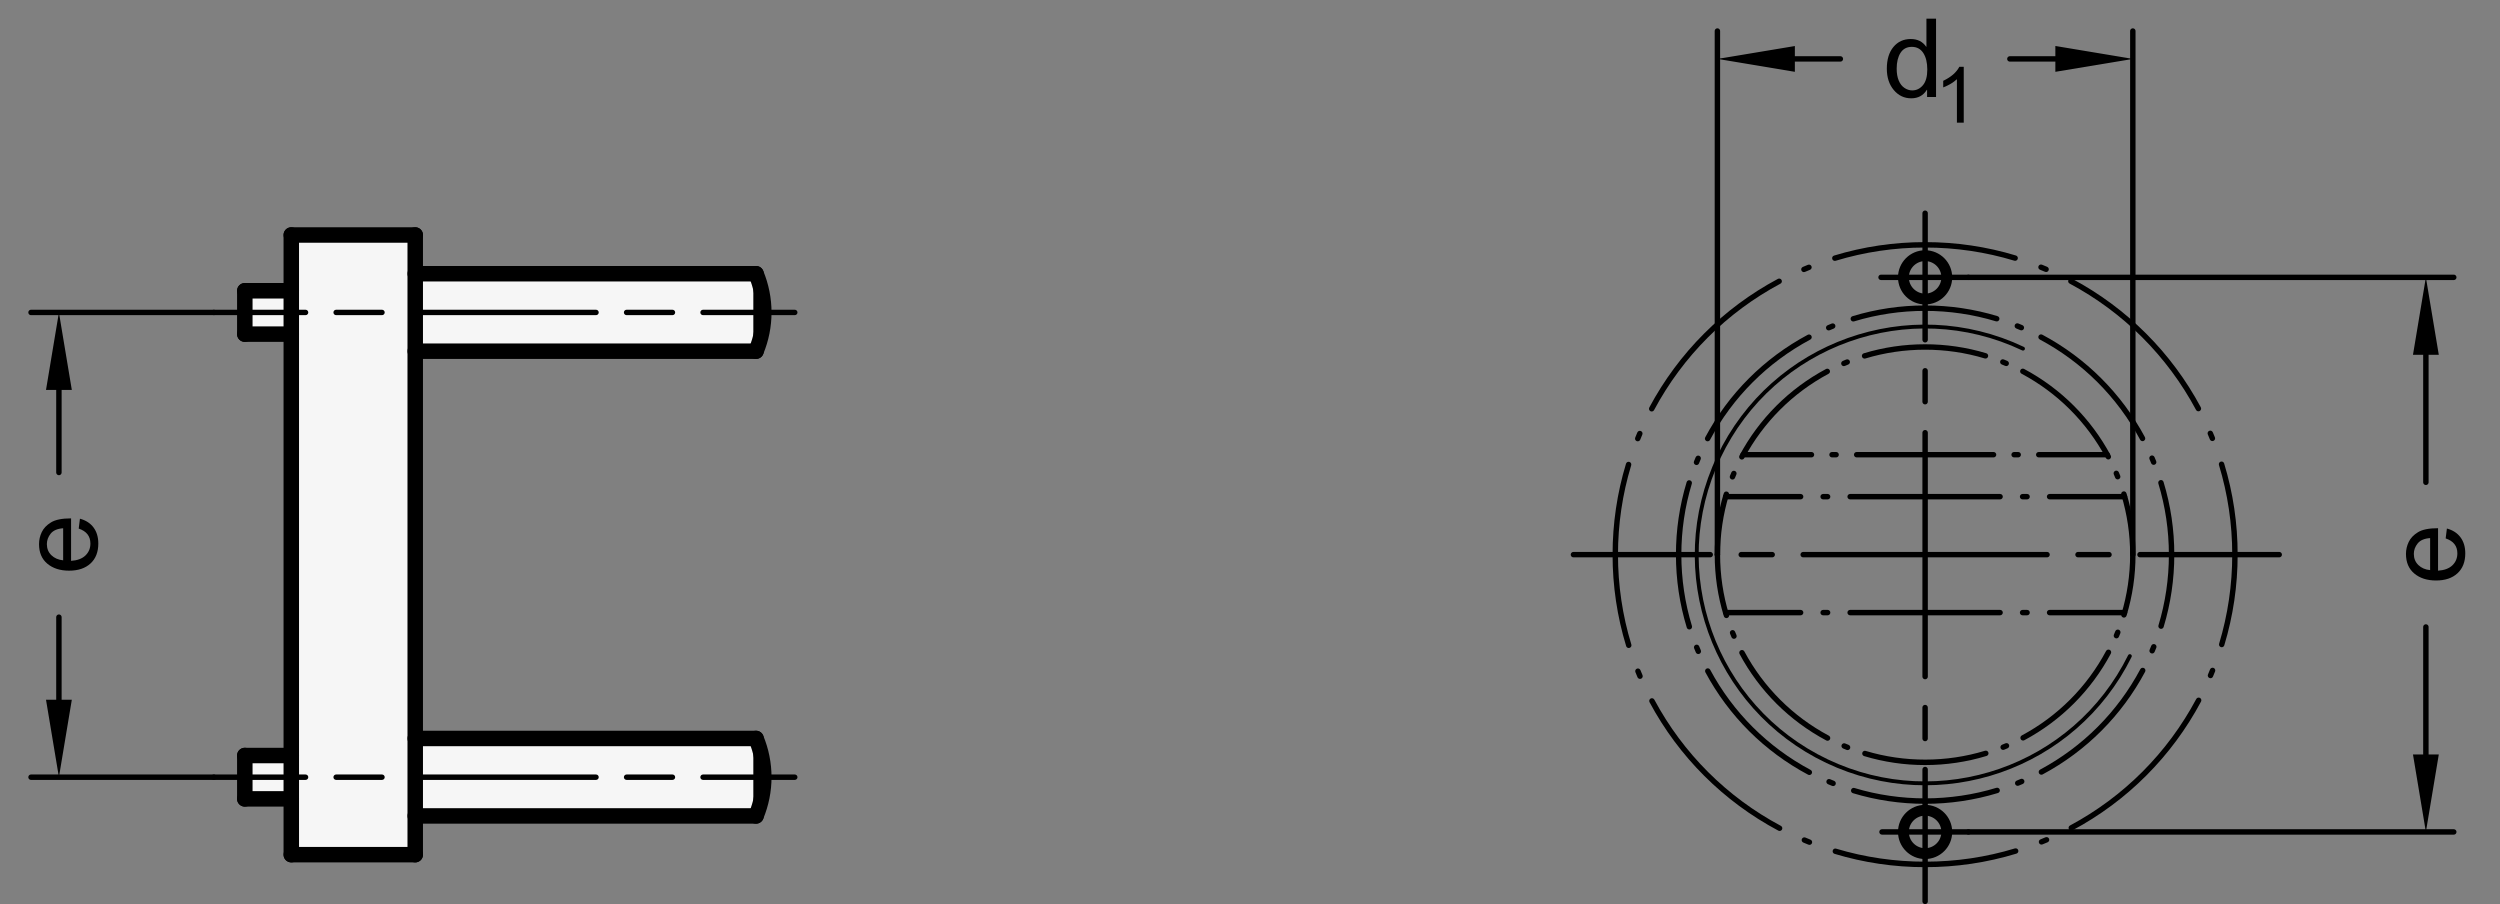 <?xml version="1.0" encoding="utf-8"?>
<!-- Generator: Adobe Illustrator 19.1.0, SVG Export Plug-In . SVG Version: 6.00 Build 0)  -->
<svg version="1.1" xmlns="http://www.w3.org/2000/svg" xmlns:xlink="http://www.w3.org/1999/xlink" x="0px" y="0px"
	 viewBox="0 0 228.725 82.715" enable-background="new 0 0 228.725 82.715" xml:space="preserve">
<rect x="0" y="0" width="228.725" height="82.715" fill="#808080" stroke="none"/>
<g id="MD_x5F_3_x5F_FUELLUNG_x5F_WS">
	<g id="LWPOLYLINE_2_">
		<path fill="#FFFFFF" d="M69.17,67.563H37.989V32.129H69.17c0.945-2.268,0.945-4.819,0-7.087H37.989V21.5H26.65v5.102h-4.252v3.969
			h4.252v38.551h-4.252v3.969h4.252v5.102h11.339v-3.543H69.17C70.115,72.381,70.115,69.83,69.17,67.563z"/>
	</g>
</g>
<g id="MD_x5F_3_x5F_FUELLUNG_x5F_GR">
	<g id="LWPOLYLINE_1_">
		<path fill="#F6F6F6" d="M69.17,67.563H37.989V32.129H69.17c0.945-2.268,0.945-4.819,0-7.087H37.989V21.5H26.65v5.102h-4.252v3.969
			h4.252v38.551h-4.252v3.969h4.252v5.102h11.339v-3.543H69.17C70.115,72.381,70.115,69.83,69.17,67.563z"/>
	</g>
</g>
<g id="MD_x5F_1_x5F_100">
	<g id="LINE">
		
			<line fill="none" stroke="#000000" stroke-width="1.417" stroke-linecap="round" stroke-linejoin="round" stroke-miterlimit="10" x1="26.65" y1="78.192" x2="26.65" y2="21.5"/>
	</g>
	<g id="LINE_1_">
		
			<line fill="none" stroke="#000000" stroke-width="1.417" stroke-linecap="round" stroke-linejoin="round" stroke-miterlimit="10" x1="26.65" y1="21.5" x2="37.989" y2="21.5"/>
	</g>
	<g id="LINE_2_">
		
			<line fill="none" stroke="#000000" stroke-width="1.417" stroke-linecap="round" stroke-linejoin="round" stroke-miterlimit="10" x1="37.989" y1="21.5" x2="37.989" y2="78.192"/>
	</g>
	<g id="LINE_3_">
		
			<line fill="none" stroke="#000000" stroke-width="1.417" stroke-linecap="round" stroke-linejoin="round" stroke-miterlimit="10" x1="37.989" y1="78.192" x2="26.65" y2="78.192"/>
	</g>
	<g id="ARC">
		
			<path fill="none" stroke="#000000" stroke-width="1.417" stroke-linecap="round" stroke-linejoin="round" stroke-miterlimit="10" d="
			M69.17,32.129c0.945-2.268,0.945-4.819,0-7.087"/>
	</g>
	<g id="ARC_1_">
		
			<path fill="none" stroke="#000000" stroke-width="1.417" stroke-linecap="round" stroke-linejoin="round" stroke-miterlimit="10" d="
			M69.17,74.649c0.945-2.268,0.945-4.819,0-7.087"/>
	</g>
	<g id="LINE_4_">
		
			<line fill="none" stroke="#000000" stroke-width="1.417" stroke-linecap="round" stroke-linejoin="round" stroke-miterlimit="10" x1="69.17" y1="25.043" x2="37.989" y2="25.043"/>
	</g>
	<g id="LINE_5_">
		
			<line fill="none" stroke="#000000" stroke-width="1.417" stroke-linecap="round" stroke-linejoin="round" stroke-miterlimit="10" x1="69.17" y1="32.129" x2="37.989" y2="32.129"/>
	</g>
	<g id="LINE_6_">
		
			<line fill="none" stroke="#000000" stroke-width="1.417" stroke-linecap="round" stroke-linejoin="round" stroke-miterlimit="10" x1="69.17" y1="67.563" x2="37.989" y2="67.563"/>
	</g>
	<g id="LINE_7_">
		
			<line fill="none" stroke="#000000" stroke-width="1.417" stroke-linecap="round" stroke-linejoin="round" stroke-miterlimit="10" x1="37.989" y1="74.649" x2="69.17" y2="74.649"/>
	</g>
	<g id="LINE_10_">
		
			<line fill="none" stroke="#000000" stroke-width="1.417" stroke-linecap="round" stroke-linejoin="round" stroke-miterlimit="10" x1="26.65" y1="26.602" x2="22.398" y2="26.602"/>
	</g>
	<g id="LINE_11_">
		
			<line fill="none" stroke="#000000" stroke-width="1.417" stroke-linecap="round" stroke-linejoin="round" stroke-miterlimit="10" x1="22.398" y1="26.602" x2="22.398" y2="30.57"/>
	</g>
	<g id="LINE_12_">
		
			<line fill="none" stroke="#000000" stroke-width="1.417" stroke-linecap="round" stroke-linejoin="round" stroke-miterlimit="10" x1="22.398" y1="30.57" x2="26.65" y2="30.57"/>
	</g>
	<g id="LINE_13_">
		
			<line fill="none" stroke="#000000" stroke-width="1.417" stroke-linecap="round" stroke-linejoin="round" stroke-miterlimit="10" x1="26.65" y1="69.122" x2="22.398" y2="69.122"/>
	</g>
	<g id="LINE_14_">
		
			<line fill="none" stroke="#000000" stroke-width="1.417" stroke-linecap="round" stroke-linejoin="round" stroke-miterlimit="10" x1="22.398" y1="69.122" x2="22.398" y2="73.09"/>
	</g>
	<g id="LINE_15_">
		
			<line fill="none" stroke="#000000" stroke-width="1.417" stroke-linecap="round" stroke-linejoin="round" stroke-miterlimit="10" x1="22.398" y1="73.09" x2="26.65" y2="73.09"/>
	</g>
</g>
<g id="MD_x5F_2_x5F_MITTELLINIE">
	<g id="LINE_8_">
		<path d="M72.713,28.834h-8.392c-0.137,0-0.248-0.111-0.248-0.248s0.111-0.248,0.248-0.248h8.392c0.137,0,0.248,0.111,0.248,0.248
			S72.85,28.834,72.713,28.834z M61.523,28.834h-4.196c-0.137,0-0.248-0.111-0.248-0.248s0.111-0.248,0.248-0.248h4.196
			c0.137,0,0.248,0.111,0.248,0.248S61.661,28.834,61.523,28.834z M54.53,28.834H37.746c-0.137,0-0.248-0.111-0.248-0.248
			s0.111-0.248,0.248-0.248H54.53c0.137,0,0.248,0.111,0.248,0.248S54.667,28.834,54.53,28.834z M34.949,28.834h-4.196
			c-0.137,0-0.248-0.111-0.248-0.248s0.111-0.248,0.248-0.248h4.196c0.137,0,0.248,0.111,0.248,0.248S35.086,28.834,34.949,28.834z
			 M27.956,28.834h-8.392c-0.137,0-0.248-0.111-0.248-0.248s0.111-0.248,0.248-0.248h8.392c0.137,0,0.248,0.111,0.248,0.248
			S28.093,28.834,27.956,28.834z"/>
	</g>
	<g id="LINE_9_">
		<path d="M72.713,71.354h-8.392c-0.137,0-0.248-0.111-0.248-0.248s0.111-0.248,0.248-0.248h8.392c0.137,0,0.248,0.111,0.248,0.248
			S72.85,71.354,72.713,71.354z M61.523,71.354h-4.196c-0.137,0-0.248-0.111-0.248-0.248s0.111-0.248,0.248-0.248h4.196
			c0.137,0,0.248,0.111,0.248,0.248S61.661,71.354,61.523,71.354z M54.53,71.354H37.746c-0.137,0-0.248-0.111-0.248-0.248
			s0.111-0.248,0.248-0.248H54.53c0.137,0,0.248,0.111,0.248,0.248S54.667,71.354,54.53,71.354z M34.949,71.354h-4.196
			c-0.137,0-0.248-0.111-0.248-0.248s0.111-0.248,0.248-0.248h4.196c0.137,0,0.248,0.111,0.248,0.248S35.086,71.354,34.949,71.354z
			 M27.956,71.354h-8.392c-0.137,0-0.248-0.111-0.248-0.248s0.111-0.248,0.248-0.248h8.392c0.137,0,0.248,0.111,0.248,0.248
			S28.093,71.354,27.956,71.354z"/>
	</g>
	<g id="LINE_21_">
		<path d="M180.091,25.623h-7.995c-0.137,0-0.248-0.111-0.248-0.248s0.111-0.248,0.248-0.248h7.995c0.137,0,0.248,0.111,0.248,0.248
			S180.228,25.623,180.091,25.623z"/>
	</g>
	<g id="LINE_22_">
		<path d="M180.091,76.362h-7.908c-0.137,0-0.248-0.111-0.248-0.248s0.111-0.248,0.248-0.248h7.908c0.137,0,0.248,0.111,0.248,0.248
			S180.228,76.362,180.091,76.362z"/>
	</g>
	<g id="LINE_28_">
		<path d="M176.128,67.817c-0.137,0-0.248-0.111-0.248-0.248v-2.835c0-0.137,0.111-0.248,0.248-0.248s0.248,0.111,0.248,0.248v2.835
			C176.376,67.706,176.265,67.817,176.128,67.817z"/>
	</g>
	<g id="LINE_34_">
		<path d="M176.128,37.002c-0.137,0-0.248-0.111-0.248-0.248V33.92c0-0.137,0.111-0.248,0.248-0.248s0.248,0.111,0.248,0.248v2.834
			C176.376,36.892,176.265,37.002,176.128,37.002z"/>
	</g>
</g>
<g id="MD_x5F_1_x5F_035">
	<g id="LINE_16_">
		
			<line fill="none" stroke="#000000" stroke-width="0.496" stroke-linecap="round" stroke-linejoin="round" stroke-miterlimit="10" x1="69.17" y1="25.043" x2="69.17" y2="32.129"/>
	</g>
	<g id="LINE_17_">
		
			<line fill="none" stroke="#000000" stroke-width="0.496" stroke-linecap="round" stroke-linejoin="round" stroke-miterlimit="10" x1="69.17" y1="67.563" x2="69.17" y2="74.649"/>
	</g>
	<g id="LINE_23_">
		
			<line fill="none" stroke="#000000" stroke-width="0.496" stroke-linecap="round" stroke-linejoin="round" stroke-miterlimit="10" x1="162.139" y1="50.744" x2="159.304" y2="50.744"/>
	</g>
	<g id="LINE_24_">
		
			<line fill="none" stroke="#000000" stroke-width="0.496" stroke-linecap="round" stroke-linejoin="round" stroke-miterlimit="10" x1="156.47" y1="50.744" x2="143.955" y2="50.744"/>
	</g>
	<g id="LINE_25_">
		
			<line fill="none" stroke="#000000" stroke-width="0.496" stroke-linecap="round" stroke-linejoin="round" stroke-miterlimit="10" x1="176.129" y1="50.744" x2="164.974" y2="50.744"/>
	</g>
	<g id="LINE_26_">
		
			<line fill="none" stroke="#000000" stroke-width="0.496" stroke-linecap="round" stroke-linejoin="round" stroke-miterlimit="10" x1="176.129" y1="50.744" x2="176.129" y2="61.899"/>
	</g>
	<g id="LINE_27_">
		
			<line fill="none" stroke="#000000" stroke-width="0.496" stroke-linecap="round" stroke-linejoin="round" stroke-miterlimit="10" x1="176.129" y1="70.403" x2="176.129" y2="82.467"/>
	</g>
	<g id="LINE_29_">
		
			<line fill="none" stroke="#000000" stroke-width="0.496" stroke-linecap="round" stroke-linejoin="round" stroke-miterlimit="10" x1="176.129" y1="50.744" x2="187.284" y2="50.744"/>
	</g>
	<g id="LINE_30_">
		
			<line fill="none" stroke="#000000" stroke-width="0.496" stroke-linecap="round" stroke-linejoin="round" stroke-miterlimit="10" x1="195.788" y1="50.744" x2="208.526" y2="50.744"/>
	</g>
	<g id="LINE_31_">
		
			<line fill="none" stroke="#000000" stroke-width="0.496" stroke-linecap="round" stroke-linejoin="round" stroke-miterlimit="10" x1="190.118" y1="50.744" x2="192.953" y2="50.744"/>
	</g>
	<g id="LINE_32_">
		
			<line fill="none" stroke="#000000" stroke-width="0.496" stroke-linecap="round" stroke-linejoin="round" stroke-miterlimit="10" x1="176.129" y1="50.744" x2="176.129" y2="39.589"/>
	</g>
	<g id="LINE_33_">
		
			<line fill="none" stroke="#000000" stroke-width="0.496" stroke-linecap="round" stroke-linejoin="round" stroke-miterlimit="10" x1="176.129" y1="31.085" x2="176.129" y2="19.508"/>
	</g>
</g>
<g id="MD_x5F_1_x5F_025">
	<g id="ARC_2_">
		
			<path fill="none" stroke="#000000" stroke-width="0.354" stroke-linecap="round" stroke-linejoin="round" stroke-miterlimit="10" d="
			M185.084,31.897c-10.424-4.946-22.884-0.505-27.83,9.92c-4.946,10.424-0.505,22.884,9.92,27.83
			c10.308,4.89,22.632,0.607,27.686-9.621"/>
	</g>
</g>
<g id="MD_x5F_2_x5F_PHANTOM">
	<g id="CIRCLE">
		<g>
			<path d="M147.786,50.991c-0.069,0-0.13-0.02-0.18-0.07c-0.05-0.05-0.07-0.11-0.07-0.18c0-0.06,0.021-0.13,0.07-0.17
				c0.09-0.09,0.26-0.1,0.35,0c0.05,0.04,0.07,0.11,0.07,0.17c0,0.07-0.021,0.13-0.07,0.18
				C147.906,50.961,147.846,50.991,147.786,50.991z"/>
			<path d="M176.128,79.338c-2.822,0-5.609-0.41-8.284-1.219c-0.132-0.039-0.206-0.178-0.166-0.309
				c0.039-0.132,0.179-0.211,0.309-0.166c5.281,1.595,11.078,1.588,16.353-0.021c0.137-0.037,0.271,0.034,0.31,0.165
				c0.04,0.131-0.034,0.27-0.165,0.31C181.788,78.921,178.977,79.338,176.128,79.338z M165.547,77.297
				c-0.03,0-0.062-0.006-0.092-0.018c-0.158-0.063-0.315-0.128-0.471-0.194c-0.126-0.054-0.186-0.199-0.132-0.325
				c0.053-0.126,0.2-0.187,0.325-0.132c0.153,0.064,0.307,0.129,0.461,0.19c0.128,0.051,0.189,0.195,0.139,0.322
				C165.739,77.239,165.646,77.297,165.547,77.297z M186.777,77.271c-0.098,0-0.19-0.059-0.229-0.155
				c-0.052-0.127,0.01-0.271,0.137-0.322c0.152-0.063,0.306-0.126,0.457-0.191c0.129-0.05,0.271,0.006,0.326,0.131
				c0.054,0.126-0.005,0.272-0.131,0.326c-0.155,0.065-0.311,0.131-0.467,0.193C186.839,77.265,186.808,77.271,186.777,77.271z
				 M162.816,76.024c-0.04,0-0.079-0.01-0.116-0.029c-5.021-2.676-9.096-6.739-11.784-11.751c-0.064-0.121-0.02-0.271,0.102-0.336
				c0.118-0.063,0.27-0.02,0.336,0.102c2.642,4.925,6.646,8.918,11.579,11.548c0.121,0.064,0.167,0.215,0.103,0.335
				C162.99,75.976,162.905,76.024,162.816,76.024z M189.5,75.993c-0.088,0-0.174-0.048-0.219-0.131
				c-0.064-0.121-0.02-0.271,0.102-0.336c4.927-2.64,8.921-6.643,11.553-11.575c0.065-0.121,0.213-0.164,0.336-0.102
				c0.12,0.064,0.166,0.215,0.102,0.336c-2.678,5.019-6.743,9.092-11.756,11.778C189.581,75.983,189.541,75.993,189.5,75.993z
				 M150.046,62.114c-0.097,0-0.188-0.057-0.229-0.15c-0.065-0.155-0.131-0.311-0.193-0.467c-0.052-0.127,0.01-0.271,0.137-0.322
				c0.125-0.052,0.271,0.01,0.322,0.137c0.063,0.152,0.126,0.306,0.191,0.457c0.054,0.126-0.005,0.272-0.131,0.326
				C150.112,62.107,150.079,62.114,150.046,62.114z M202.237,62.051c-0.032,0-0.065-0.006-0.097-0.02
				c-0.126-0.054-0.186-0.199-0.132-0.325c0.064-0.153,0.129-0.307,0.19-0.461c0.051-0.127,0.193-0.188,0.322-0.139
				c0.128,0.051,0.189,0.195,0.139,0.322c-0.063,0.158-0.128,0.315-0.194,0.471C202.425,61.995,202.333,62.051,202.237,62.051z
				 M149.014,59.287c-0.106,0-0.204-0.068-0.237-0.176c-0.826-2.702-1.244-5.517-1.243-8.367l0,0c0-2.835,0.414-5.635,1.229-8.32
				c0.039-0.13,0.174-0.207,0.31-0.165c0.131,0.04,0.205,0.178,0.165,0.31c-0.802,2.638-1.208,5.389-1.208,8.175l0,0l0,0
				c-0.001,2.8,0.41,5.567,1.222,8.222c0.04,0.131-0.034,0.27-0.165,0.31C149.063,59.283,149.039,59.287,149.014,59.287z
				 M203.264,59.216c-0.023,0-0.048-0.003-0.072-0.011c-0.131-0.039-0.205-0.178-0.165-0.31c0.796-2.634,1.2-5.377,1.2-8.152
				c0-2.793-0.409-5.552-1.215-8.199c-0.04-0.131,0.034-0.27,0.165-0.31c0.138-0.039,0.271,0.035,0.31,0.165
				c0.82,2.694,1.236,5.501,1.236,8.344c0,2.824-0.411,5.615-1.222,8.296C203.469,59.147,203.371,59.216,203.264,59.216z
				 M149.836,40.377c-0.031,0-0.063-0.006-0.093-0.018c-0.127-0.051-0.188-0.195-0.138-0.322c0.063-0.157,0.129-0.314,0.194-0.47
				c0.054-0.126,0.2-0.185,0.325-0.132c0.126,0.054,0.186,0.199,0.132,0.325c-0.065,0.153-0.129,0.307-0.19,0.461
				C150.028,40.318,149.935,40.377,149.836,40.377z M202.412,40.355c-0.098,0-0.191-0.059-0.23-0.155
				c-0.062-0.153-0.125-0.306-0.19-0.458c-0.054-0.126,0.005-0.271,0.131-0.325c0.129-0.054,0.271,0.005,0.326,0.131
				c0.065,0.155,0.131,0.31,0.194,0.466c0.051,0.127-0.011,0.271-0.138,0.323C202.474,40.349,202.443,40.355,202.412,40.355z
				 M151.113,37.647c-0.04,0-0.08-0.009-0.117-0.029c-0.12-0.064-0.166-0.215-0.102-0.335c2.682-5.016,6.75-9.086,11.766-11.769
				c0.117-0.065,0.271-0.021,0.336,0.102c0.064,0.121,0.019,0.271-0.102,0.336c-4.93,2.637-8.928,6.636-11.563,11.565
				C151.287,37.6,151.201,37.647,151.113,37.647z M201.134,37.631c-0.088,0-0.174-0.047-0.219-0.131
				c-2.639-4.928-6.64-8.925-11.57-11.558c-0.12-0.064-0.166-0.215-0.102-0.335c0.065-0.122,0.217-0.167,0.336-0.102
				c5.018,2.68,9.089,6.747,11.773,11.761c0.064,0.121,0.02,0.271-0.102,0.336C201.214,37.622,201.174,37.631,201.134,37.631z
				 M165.041,24.896c-0.097,0-0.188-0.057-0.229-0.151c-0.054-0.126,0.005-0.271,0.131-0.325c0.155-0.066,0.311-0.131,0.467-0.194
				c0.126-0.049,0.271,0.01,0.322,0.137c0.052,0.127-0.01,0.271-0.137,0.323c-0.152,0.062-0.306,0.125-0.457,0.19
				C165.106,24.89,165.073,24.896,165.041,24.896z M187.198,24.888c-0.032,0-0.064-0.006-0.097-0.02
				c-0.152-0.064-0.307-0.128-0.462-0.191c-0.127-0.051-0.188-0.196-0.138-0.323c0.052-0.127,0.198-0.188,0.323-0.137
				c0.157,0.063,0.313,0.128,0.47,0.194c0.126,0.053,0.186,0.198,0.132,0.325C187.386,24.831,187.294,24.888,187.198,24.888z
				 M167.869,23.868c-0.106,0-0.205-0.069-0.237-0.176c-0.04-0.131,0.034-0.27,0.165-0.31c2.688-0.818,5.488-1.232,8.322-1.232
				c0.003,0,0.007,0,0.01,0c2.83,0,5.626,0.412,8.308,1.226c0.131,0.04,0.205,0.178,0.165,0.309
				c-0.039,0.131-0.177,0.204-0.31,0.166c-2.635-0.799-5.382-1.204-8.163-1.204c-0.003,0-0.007,0-0.01,0
				c-2.785,0-5.536,0.407-8.178,1.211C167.917,23.864,167.892,23.868,167.869,23.868z"/>
		</g>
	</g>
	<g id="LINE_18_">
		<path d="M194.376,56.295h-6.86c-0.137,0-0.248-0.111-0.248-0.248s0.111-0.248,0.248-0.248h6.86c0.137,0,0.248,0.111,0.248,0.248
			S194.513,56.295,194.376,56.295z M185.458,56.295h-0.412c-0.137,0-0.248-0.111-0.248-0.248s0.111-0.248,0.248-0.248h0.412
			c0.137,0,0.248,0.111,0.248,0.248S185.595,56.295,185.458,56.295z M182.989,56.295h-13.721c-0.137,0-0.248-0.111-0.248-0.248
			s0.111-0.248,0.248-0.248h13.721c0.137,0,0.248,0.111,0.248,0.248S183.125,56.295,182.989,56.295z M167.21,56.295h-0.412
			c-0.137,0-0.248-0.111-0.248-0.248s0.111-0.248,0.248-0.248h0.412c0.137,0,0.248,0.111,0.248,0.248S167.347,56.295,167.21,56.295z
			 M164.741,56.295h-6.86c-0.137,0-0.248-0.111-0.248-0.248s0.111-0.248,0.248-0.248h6.86c0.137,0,0.248,0.111,0.248,0.248
			S164.877,56.295,164.741,56.295z"/>
	</g>
	<g id="LINE_19_">
		<path d="M192.788,41.849h-6.264c-0.137,0-0.248-0.111-0.248-0.248s0.111-0.248,0.248-0.248h6.264c0.137,0,0.248,0.111,0.248,0.248
			S192.924,41.849,192.788,41.849z M184.646,41.849h-0.376c-0.137,0-0.248-0.111-0.248-0.248s0.111-0.248,0.248-0.248h0.376
			c0.137,0,0.248,0.111,0.248,0.248S184.783,41.849,184.646,41.849z M182.391,41.849h-12.525c-0.137,0-0.248-0.111-0.248-0.248
			s0.111-0.248,0.248-0.248h12.525c0.137,0,0.248,0.111,0.248,0.248S182.528,41.849,182.391,41.849z M167.987,41.849h-0.375
			c-0.137,0-0.248-0.111-0.248-0.248s0.111-0.248,0.248-0.248h0.375c0.137,0,0.248,0.111,0.248,0.248S168.124,41.849,167.987,41.849
			z M165.733,41.849h-6.263c-0.137,0-0.248-0.111-0.248-0.248s0.111-0.248,0.248-0.248h6.263c0.137,0,0.248,0.111,0.248,0.248
			S165.87,41.849,165.733,41.849z"/>
	</g>
	<g id="LINE_20_">
		<path d="M194.376,45.689h-6.86c-0.137,0-0.248-0.111-0.248-0.248s0.111-0.248,0.248-0.248h6.86c0.137,0,0.248,0.111,0.248,0.248
			S194.513,45.689,194.376,45.689z M185.458,45.689h-0.412c-0.137,0-0.248-0.111-0.248-0.248s0.111-0.248,0.248-0.248h0.412
			c0.137,0,0.248,0.111,0.248,0.248S185.595,45.689,185.458,45.689z M182.989,45.689h-13.721c-0.137,0-0.248-0.111-0.248-0.248
			s0.111-0.248,0.248-0.248h13.721c0.137,0,0.248,0.111,0.248,0.248S183.125,45.689,182.989,45.689z M167.21,45.689h-0.412
			c-0.137,0-0.248-0.111-0.248-0.248s0.111-0.248,0.248-0.248h0.412c0.137,0,0.248,0.111,0.248,0.248S167.347,45.689,167.21,45.689z
			 M164.741,45.689h-6.86c-0.137,0-0.248-0.111-0.248-0.248s0.111-0.248,0.248-0.248h6.86c0.137,0,0.248,0.111,0.248,0.248
			S164.877,45.689,164.741,45.689z"/>
	</g>
	<g id="CIRCLE_1_">
		<g>
			<path d="M157.125,50.991c-0.069,0-0.13-0.03-0.18-0.07c-0.04-0.05-0.07-0.11-0.07-0.18c0-0.06,0.03-0.12,0.07-0.17
				c0.09-0.09,0.26-0.1,0.36,0c0.04,0.04,0.069,0.11,0.069,0.17c0,0.07-0.029,0.13-0.08,0.18
				C157.255,50.961,157.196,50.991,157.125,50.991z"/>
			<path d="M176.128,69.996c-1.899,0-3.776-0.276-5.578-0.82c-0.132-0.039-0.206-0.178-0.166-0.309
				c0.039-0.132,0.178-0.21,0.309-0.166c3.528,1.065,7.396,1.061,10.915-0.015c0.138-0.037,0.27,0.034,0.31,0.165
				s-0.034,0.27-0.165,0.31C179.938,69.714,178.045,69.996,176.128,69.996z M169.034,68.626c-0.031,0-0.063-0.006-0.093-0.018
				c-0.105-0.043-0.212-0.087-0.316-0.131c-0.126-0.054-0.186-0.199-0.132-0.325c0.054-0.127,0.201-0.187,0.325-0.132
				c0.103,0.044,0.205,0.086,0.309,0.127c0.127,0.052,0.188,0.196,0.138,0.323C169.225,68.568,169.132,68.626,169.034,68.626z
				 M183.266,68.61c-0.098,0-0.19-0.059-0.229-0.155c-0.052-0.127,0.01-0.271,0.137-0.322c0.102-0.042,0.203-0.084,0.305-0.127
				c0.129-0.053,0.272,0.005,0.325,0.13c0.055,0.126-0.004,0.271-0.13,0.325c-0.104,0.045-0.209,0.089-0.314,0.131
				C183.329,68.604,183.297,68.61,183.266,68.61z M167.203,67.773c-0.04,0-0.079-0.01-0.116-0.029
				c-3.38-1.801-6.123-4.537-7.934-7.912c-0.064-0.121-0.02-0.271,0.102-0.336c0.117-0.063,0.27-0.02,0.336,0.102
				c1.764,3.288,4.437,5.954,7.729,7.709c0.121,0.064,0.167,0.215,0.103,0.335C167.376,67.725,167.292,67.773,167.203,67.773z
				 M185.092,67.752c-0.088,0-0.174-0.048-0.219-0.131c-0.064-0.121-0.02-0.271,0.102-0.336c3.289-1.762,5.955-4.434,7.711-7.726
				c0.065-0.12,0.213-0.164,0.336-0.102c0.12,0.064,0.166,0.215,0.102,0.336c-1.802,3.378-4.539,6.12-7.914,7.929
				C185.172,67.743,185.132,67.752,185.092,67.752z M158.643,58.447c-0.096,0-0.188-0.057-0.228-0.15
				c-0.045-0.104-0.089-0.209-0.131-0.314c-0.052-0.127,0.01-0.271,0.137-0.322c0.125-0.052,0.271,0.009,0.322,0.137
				c0.042,0.102,0.084,0.203,0.127,0.305c0.055,0.126-0.004,0.271-0.13,0.325C158.708,58.44,158.675,58.447,158.643,58.447z
				 M193.63,58.407c-0.032,0-0.065-0.006-0.097-0.02c-0.126-0.054-0.186-0.199-0.132-0.325c0.044-0.103,0.086-0.205,0.127-0.309
				c0.051-0.128,0.197-0.187,0.323-0.138c0.127,0.052,0.188,0.196,0.138,0.323c-0.043,0.105-0.087,0.212-0.131,0.316
				C193.819,58.35,193.727,58.407,193.63,58.407z M157.952,56.551c-0.106,0-0.204-0.068-0.237-0.176
				c-0.556-1.818-0.837-3.713-0.837-5.631c0-1.907,0.278-3.792,0.828-5.602c0.039-0.131,0.172-0.208,0.31-0.165
				c0.131,0.04,0.205,0.178,0.165,0.31c-0.535,1.763-0.807,3.599-0.807,5.457c0,1.869,0.274,3.715,0.815,5.487
				c0.04,0.131-0.034,0.27-0.165,0.31C158,56.547,157.975,56.551,157.952,56.551z M194.319,56.506c-0.023,0-0.048-0.003-0.072-0.011
				c-0.131-0.04-0.205-0.178-0.165-0.31c0.532-1.757,0.802-3.588,0.802-5.442c0-1.865-0.272-3.706-0.811-5.472
				c-0.04-0.131,0.034-0.27,0.165-0.31c0.137-0.039,0.271,0.035,0.31,0.165c0.552,1.813,0.832,3.702,0.832,5.616
				c0,1.903-0.277,3.782-0.823,5.586C194.524,56.437,194.425,56.506,194.319,56.506z M158.502,43.876
				c-0.031,0-0.063-0.006-0.093-0.018c-0.127-0.051-0.188-0.195-0.138-0.322c0.043-0.107,0.087-0.213,0.133-0.318
				c0.056-0.126,0.2-0.183,0.326-0.129c0.126,0.055,0.184,0.201,0.129,0.326c-0.044,0.102-0.086,0.204-0.127,0.306
				C158.694,43.817,158.601,43.876,158.502,43.876z M193.748,43.862c-0.099,0-0.192-0.06-0.23-0.157
				c-0.04-0.102-0.082-0.202-0.125-0.303c-0.055-0.126,0.004-0.271,0.13-0.326c0.13-0.053,0.271,0.005,0.325,0.13
				c0.045,0.104,0.089,0.21,0.131,0.316c0.051,0.127-0.012,0.271-0.14,0.322C193.809,43.857,193.778,43.862,193.748,43.862z
				 M159.36,42.046c-0.04,0-0.08-0.009-0.117-0.029c-0.12-0.064-0.166-0.215-0.102-0.335c1.805-3.377,4.544-6.117,7.921-7.923
				c0.118-0.064,0.271-0.021,0.336,0.102c0.064,0.121,0.02,0.271-0.102,0.336c-3.29,1.76-5.959,4.43-7.718,7.719
				C159.534,41.999,159.448,42.046,159.36,42.046z M192.892,42.036c-0.088,0-0.174-0.047-0.219-0.131
				c-1.761-3.29-4.432-5.958-7.723-7.715c-0.12-0.064-0.166-0.215-0.102-0.335c0.065-0.122,0.216-0.166,0.336-0.102
				c3.378,1.804,6.118,4.542,7.926,7.918c0.064,0.121,0.02,0.271-0.102,0.336C192.972,42.027,192.932,42.036,192.892,42.036z
				 M168.696,33.498c-0.096,0-0.188-0.056-0.228-0.15c-0.055-0.126,0.004-0.271,0.13-0.326c0.104-0.044,0.209-0.088,0.314-0.131
				c0.126-0.049,0.271,0.01,0.322,0.137c0.052,0.127-0.01,0.271-0.137,0.323c-0.102,0.041-0.203,0.083-0.305,0.127
				C168.761,33.492,168.728,33.498,168.696,33.498z M183.55,33.494c-0.032,0-0.065-0.006-0.097-0.02
				c-0.104-0.043-0.205-0.086-0.309-0.127c-0.127-0.051-0.188-0.195-0.138-0.322c0.052-0.128,0.196-0.189,0.323-0.138
				c0.105,0.042,0.211,0.086,0.316,0.131c0.126,0.053,0.186,0.199,0.132,0.325C183.739,33.437,183.647,33.494,183.55,33.494z
				 M170.591,32.809c-0.106,0-0.205-0.069-0.237-0.176c-0.04-0.131,0.034-0.27,0.165-0.31c3.615-1.101,7.585-1.102,11.204-0.005
				c0.131,0.04,0.205,0.178,0.165,0.309s-0.175,0.204-0.31,0.166c-3.524-1.067-7.393-1.066-10.915,0.005
				C170.639,32.806,170.615,32.809,170.591,32.809z"/>
		</g>
	</g>
	<g id="CIRCLE_2_">
		<g>
			<path d="M153.576,50.991c-0.06,0-0.12-0.02-0.17-0.07c-0.05-0.05-0.07-0.11-0.07-0.18c0-0.06,0.021-0.13,0.07-0.17
				c0.09-0.09,0.25-0.1,0.35,0c0.04,0.04,0.07,0.11,0.07,0.17c0,0.07-0.03,0.13-0.08,0.18
				C153.706,50.961,153.646,50.991,153.576,50.991z"/>
			<path d="M176.128,73.542c-2.249,0-4.472-0.327-6.604-0.972c-0.132-0.039-0.206-0.178-0.166-0.309
				c0.039-0.131,0.176-0.212,0.309-0.166c4.193,1.268,8.793,1.262,12.979-0.017c0.136-0.037,0.271,0.034,0.31,0.165
				c0.04,0.131-0.034,0.27-0.165,0.31C180.64,73.209,178.398,73.542,176.128,73.542z M167.711,71.919
				c-0.031,0-0.063-0.006-0.093-0.018c-0.125-0.051-0.249-0.102-0.373-0.154c-0.127-0.053-0.187-0.198-0.133-0.324
				c0.054-0.128,0.198-0.188,0.324-0.133c0.122,0.051,0.244,0.102,0.367,0.15c0.127,0.052,0.188,0.195,0.138,0.323
				C167.903,71.861,167.81,71.919,167.711,71.919z M184.6,71.897c-0.098,0-0.189-0.058-0.229-0.153
				c-0.052-0.127,0.008-0.271,0.135-0.324l0.365-0.152c0.124-0.055,0.271,0.005,0.325,0.132c0.054,0.126-0.006,0.271-0.132,0.325
				l-0.369,0.154C184.664,71.891,184.631,71.897,184.6,71.897z M165.538,70.906c-0.04,0-0.079-0.01-0.116-0.029
				c-4.003-2.133-7.251-5.373-9.396-9.369c-0.064-0.121-0.02-0.271,0.102-0.336c0.117-0.063,0.271-0.02,0.336,0.102
				c2.098,3.909,5.275,7.079,9.19,9.166c0.121,0.064,0.167,0.215,0.103,0.335C165.711,70.858,165.626,70.906,165.538,70.906z
				 M186.767,70.879c-0.088,0-0.174-0.048-0.219-0.131c-0.064-0.121-0.02-0.271,0.102-0.336c3.91-2.096,7.081-5.272,9.17-9.188
				c0.065-0.121,0.214-0.164,0.336-0.102c0.12,0.064,0.166,0.215,0.102,0.336c-2.135,4.001-5.376,7.248-9.373,9.391
				C186.847,70.87,186.807,70.879,186.767,70.879z M155.381,59.839c-0.097,0-0.188-0.057-0.229-0.151l-0.154-0.369
				c-0.052-0.127,0.008-0.271,0.135-0.324c0.13-0.051,0.271,0.009,0.324,0.135l0.152,0.365c0.054,0.126-0.006,0.271-0.132,0.325
				C155.447,59.833,155.414,59.839,155.381,59.839z M196.898,59.789c-0.032,0-0.065-0.007-0.098-0.021
				c-0.126-0.054-0.185-0.199-0.13-0.325c0.052-0.121,0.102-0.242,0.15-0.365c0.051-0.127,0.197-0.188,0.323-0.138
				c0.127,0.052,0.188,0.195,0.138,0.323c-0.051,0.125-0.103,0.25-0.156,0.375C197.085,59.732,196.994,59.789,196.898,59.789z
				 M154.559,57.591c-0.106,0-0.204-0.068-0.237-0.176c-0.657-2.152-0.991-4.397-0.991-6.671c0-2.26,0.329-4.491,0.979-6.633
				c0.039-0.131,0.174-0.208,0.31-0.166c0.131,0.04,0.205,0.178,0.165,0.309c-0.636,2.096-0.958,4.279-0.958,6.49
				c0,2.225,0.326,4.421,0.97,6.527c0.04,0.131-0.034,0.27-0.165,0.31C154.607,57.587,154.583,57.591,154.559,57.591z
				 M197.715,57.535c-0.023,0-0.048-0.003-0.072-0.011c-0.131-0.04-0.205-0.178-0.165-0.31c0.633-2.089,0.953-4.267,0.953-6.47
				c0-2.218-0.324-4.407-0.964-6.508c-0.04-0.131,0.034-0.27,0.165-0.31c0.138-0.04,0.271,0.035,0.31,0.165
				c0.654,2.147,0.985,4.386,0.985,6.652c0,2.252-0.328,4.478-0.975,6.615C197.92,57.465,197.822,57.535,197.715,57.535z
				 M155.213,42.547c-0.031,0-0.063-0.006-0.093-0.018c-0.127-0.051-0.188-0.195-0.138-0.322c0.051-0.126,0.103-0.251,0.156-0.376
				c0.055-0.126,0.204-0.183,0.325-0.13c0.126,0.054,0.185,0.2,0.13,0.326c-0.052,0.121-0.102,0.242-0.15,0.364
				C155.405,42.489,155.312,42.547,155.213,42.547z M197.039,42.53c-0.098,0-0.189-0.058-0.229-0.153l-0.152-0.365
				c-0.054-0.126,0.006-0.271,0.132-0.325c0.124-0.054,0.271,0.005,0.325,0.132l0.154,0.369c0.052,0.126-0.008,0.271-0.135,0.324
				C197.102,42.524,197.07,42.53,197.039,42.53z M156.229,40.376c-0.04,0-0.08-0.009-0.117-0.029
				c-0.12-0.064-0.166-0.215-0.102-0.335c2.139-4,5.382-7.245,9.381-9.383c0.118-0.064,0.271-0.02,0.336,0.102
				c0.064,0.121,0.019,0.271-0.102,0.336c-3.912,2.092-7.086,5.267-9.178,9.179C156.403,40.329,156.317,40.376,156.229,40.376z
				 M196.022,40.362c-0.088,0-0.174-0.047-0.219-0.131c-2.096-3.912-5.271-7.083-9.185-9.173c-0.12-0.064-0.166-0.215-0.102-0.335
				c0.064-0.122,0.216-0.167,0.336-0.102c3.999,2.136,7.245,5.378,9.388,9.376c0.064,0.121,0.02,0.271-0.102,0.336
				C196.102,40.353,196.062,40.362,196.022,40.362z M167.308,30.232c-0.097,0-0.188-0.057-0.229-0.151
				c-0.054-0.126,0.006-0.271,0.132-0.325c0.123-0.052,0.246-0.104,0.372-0.154c0.126-0.05,0.271,0.01,0.322,0.137
				s-0.01,0.271-0.137,0.323c-0.122,0.05-0.243,0.1-0.364,0.151C167.374,30.226,167.34,30.232,167.308,30.232z M184.935,30.226
				c-0.032,0-0.065-0.006-0.097-0.02c-0.122-0.052-0.243-0.103-0.366-0.152c-0.127-0.051-0.188-0.195-0.138-0.322
				c0.052-0.128,0.196-0.189,0.323-0.138c0.125,0.05,0.25,0.102,0.374,0.155c0.126,0.054,0.186,0.199,0.132,0.326
				C185.124,30.169,185.032,30.226,184.935,30.226z M169.558,29.414c-0.106,0-0.205-0.069-0.237-0.176
				c-0.04-0.131,0.034-0.27,0.165-0.31c2.145-0.652,4.378-0.983,6.638-0.983c0.002,0,0.003,0,0.005,0
				c2.257,0,4.485,0.329,6.624,0.978c0.131,0.04,0.205,0.178,0.165,0.309s-0.176,0.206-0.31,0.166
				c-2.091-0.634-4.271-0.956-6.479-0.956c-0.002,0-0.003,0-0.005,0c-2.211,0-4.396,0.323-6.493,0.961
				C169.606,29.411,169.582,29.414,169.558,29.414z"/>
		</g>
	</g>
</g>
<g id="MD_x5F_2_x5F_BEMASSUNG">
	<g id="LINE_35_">
		
			<line stroke="#000000" stroke-width="0.496" stroke-linecap="round" stroke-linejoin="round" stroke-miterlimit="10" x1="19.563" y1="28.586" x2="2.839" y2="28.586"/>
	</g>
	<g id="LINE_36_">
		
			<line stroke="#000000" stroke-width="0.496" stroke-linecap="round" stroke-linejoin="round" stroke-miterlimit="10" x1="19.563" y1="71.106" x2="2.839" y2="71.106"/>
	</g>
	<g id="LINE_37_">
		
			<line stroke="#000000" stroke-width="0.496" stroke-linecap="round" stroke-linejoin="round" stroke-miterlimit="10" x1="5.39" y1="35.673" x2="5.39" y2="43.228"/>
	</g>
	<g id="LINE_38_">
		
			<line stroke="#000000" stroke-width="0.496" stroke-linecap="round" stroke-linejoin="round" stroke-miterlimit="10" x1="5.39" y1="64.019" x2="5.39" y2="56.464"/>
	</g>
	<g id="SOLID">
		<polygon points="4.209,35.673 5.39,28.586 6.571,35.673 		"/>
	</g>
	<g id="SOLID_1_">
		<polygon points="4.209,64.019 5.39,71.106 6.571,64.019 		"/>
	</g>
	<g id="MTEXT">
		<g>
			<path d="M6.503,47.426v3.886c0.573-0.036,1.012-0.2,1.314-0.491c0.303-0.292,0.454-0.656,0.454-1.092
				c0-0.336-0.088-0.618-0.266-0.846S7.56,48.48,7.201,48.36l0.113-0.904c0.54,0.146,0.956,0.416,1.246,0.807
				c0.29,0.391,0.435,0.879,0.435,1.466c0,0.778-0.238,1.387-0.716,1.825s-1.13,0.657-1.957,0.657c-0.818,0-1.481-0.212-1.989-0.637
				c-0.509-0.425-0.763-1.024-0.763-1.796c0-0.378,0.083-0.742,0.249-1.092c0.166-0.351,0.449-0.648,0.848-0.892
				C5.066,47.548,5.679,47.426,6.503,47.426z M5.779,48.331c-0.527,0.036-0.908,0.2-1.142,0.491
				c-0.232,0.292-0.349,0.61-0.349,0.956c0,0.414,0.138,0.754,0.415,1.021c0.277,0.267,0.636,0.422,1.075,0.464V48.331z"/>
		</g>
	</g>
	<g id="LINE_39_">
		
			<line stroke="#000000" stroke-width="0.496" stroke-linecap="round" stroke-linejoin="round" stroke-miterlimit="10" x1="195.132" y1="50.744" x2="195.132" y2="2.839"/>
	</g>
	<g id="LINE_40_">
		
			<line stroke="#000000" stroke-width="0.496" stroke-linecap="round" stroke-linejoin="round" stroke-miterlimit="10" x1="157.125" y1="50.744" x2="157.125" y2="2.839"/>
	</g>
	<g id="LINE_41_">
		
			<line stroke="#000000" stroke-width="0.496" stroke-linecap="round" stroke-linejoin="round" stroke-miterlimit="10" x1="188.045" y1="5.39" x2="183.883" y2="5.39"/>
	</g>
	<g id="LINE_42_">
		
			<line stroke="#000000" stroke-width="0.496" stroke-linecap="round" stroke-linejoin="round" stroke-miterlimit="10" x1="164.212" y1="5.39" x2="168.374" y2="5.39"/>
	</g>
	<g id="MTEXT_1_">
		<g>
			<path d="M177.129,8.873h-0.821v-0.66h-0.02c-0.316,0.521-0.794,0.782-1.433,0.782c-0.635,0-1.165-0.252-1.59-0.755
				c-0.426-0.504-0.639-1.156-0.639-1.957c0-0.838,0.201-1.499,0.602-1.984s0.93-0.729,1.588-0.729c0.619,0,1.09,0.236,1.413,0.709
				h0.02V1.708h0.88V8.873z M174.95,8.271c0.384,0,0.71-0.157,0.977-0.474c0.268-0.316,0.401-0.795,0.401-1.437
				c0-0.633-0.122-1.136-0.366-1.511c-0.244-0.374-0.596-0.562-1.051-0.562c-0.457,0-0.801,0.183-1.034,0.55
				c-0.233,0.366-0.35,0.848-0.35,1.444c0,0.43,0.063,0.794,0.188,1.092s0.301,0.522,0.525,0.672
				C174.465,8.197,174.702,8.271,174.95,8.271z"/>
		</g>
		<g>
			<path d="M179.663,11.225h-0.625v-3.98c-0.313,0.297-0.729,0.548-1.253,0.753V7.394c0.72-0.345,1.21-0.771,1.472-1.28h0.406
				V11.225z"/>
		</g>
	</g>
	<g id="SOLID_2_">
		<polygon points="188.045,4.209 195.132,5.39 188.045,6.571 		"/>
	</g>
	<g id="SOLID_3_">
		<polygon points="164.212,4.209 157.125,5.39 164.212,6.571 		"/>
	</g>
	<g id="LINE_43_">
		
			<line stroke="#000000" stroke-width="0.496" stroke-linecap="round" stroke-linejoin="round" stroke-miterlimit="10" x1="180.092" y1="25.375" x2="224.495" y2="25.375"/>
	</g>
	<g id="LINE_44_">
		
			<line stroke="#000000" stroke-width="0.496" stroke-linecap="round" stroke-linejoin="round" stroke-miterlimit="10" x1="180.092" y1="76.114" x2="224.495" y2="76.114"/>
	</g>
	<g id="LINE_45_">
		
			<line stroke="#000000" stroke-width="0.496" stroke-linecap="round" stroke-linejoin="round" stroke-miterlimit="10" x1="221.944" y1="32.462" x2="221.944" y2="44.126"/>
	</g>
	<g id="LINE_46_">
		
			<line stroke="#000000" stroke-width="0.496" stroke-linecap="round" stroke-linejoin="round" stroke-miterlimit="10" x1="221.944" y1="69.027" x2="221.944" y2="57.362"/>
	</g>
	<g id="SOLID_4_">
		<polygon points="220.763,32.462 221.944,25.375 223.125,32.462 		"/>
	</g>
	<g id="SOLID_5_">
		<polygon points="220.763,69.027 221.944,76.114 223.125,69.027 		"/>
	</g>
	<g id="MTEXT_2_">
		<g>
			<path d="M223.057,48.325v3.886c0.572-0.036,1.012-0.199,1.314-0.491s0.453-0.656,0.453-1.092c0-0.336-0.088-0.618-0.266-0.846
				s-0.445-0.402-0.805-0.523l0.113-0.904c0.541,0.146,0.957,0.416,1.246,0.807c0.291,0.391,0.436,0.879,0.436,1.466
				c0,0.778-0.238,1.387-0.717,1.826c-0.477,0.438-1.129,0.656-1.957,0.656c-0.818,0-1.48-0.212-1.988-0.637
				c-0.51-0.426-0.764-1.024-0.764-1.796c0-0.378,0.084-0.742,0.25-1.092c0.166-0.351,0.449-0.648,0.848-0.892
				C221.62,48.447,222.233,48.325,223.057,48.325z M222.333,49.229c-0.527,0.036-0.908,0.2-1.141,0.491s-0.35,0.61-0.35,0.956
				c0,0.414,0.139,0.754,0.416,1.021c0.277,0.267,0.635,0.421,1.074,0.464V49.229z"/>
		</g>
	</g>
</g>
<g id="MD_x5F_1_x5F_070">
	<g id="CIRCLE_9_">
		
			<path fill="none" stroke="#000000" stroke-width="0.992" stroke-linecap="round" stroke-linejoin="round" stroke-miterlimit="10" d="
			M174.144,25.375c0-1.096,0.888-1.984,1.984-1.984s1.984,0.888,1.984,1.984s-0.888,1.984-1.984,1.984
			S174.144,26.471,174.144,25.375L174.144,25.375z"/>
	</g>
	<g id="CIRCLE_10_">
		
			<path fill="none" stroke="#000000" stroke-width="0.992" stroke-linecap="round" stroke-linejoin="round" stroke-miterlimit="10" d="
			M174.144,76.114c0-1.096,0.888-1.984,1.984-1.984s1.984,0.888,1.984,1.984s-0.888,1.984-1.984,1.984
			S174.144,77.209,174.144,76.114L174.144,76.114z"/>
	</g>
</g>
</svg>
